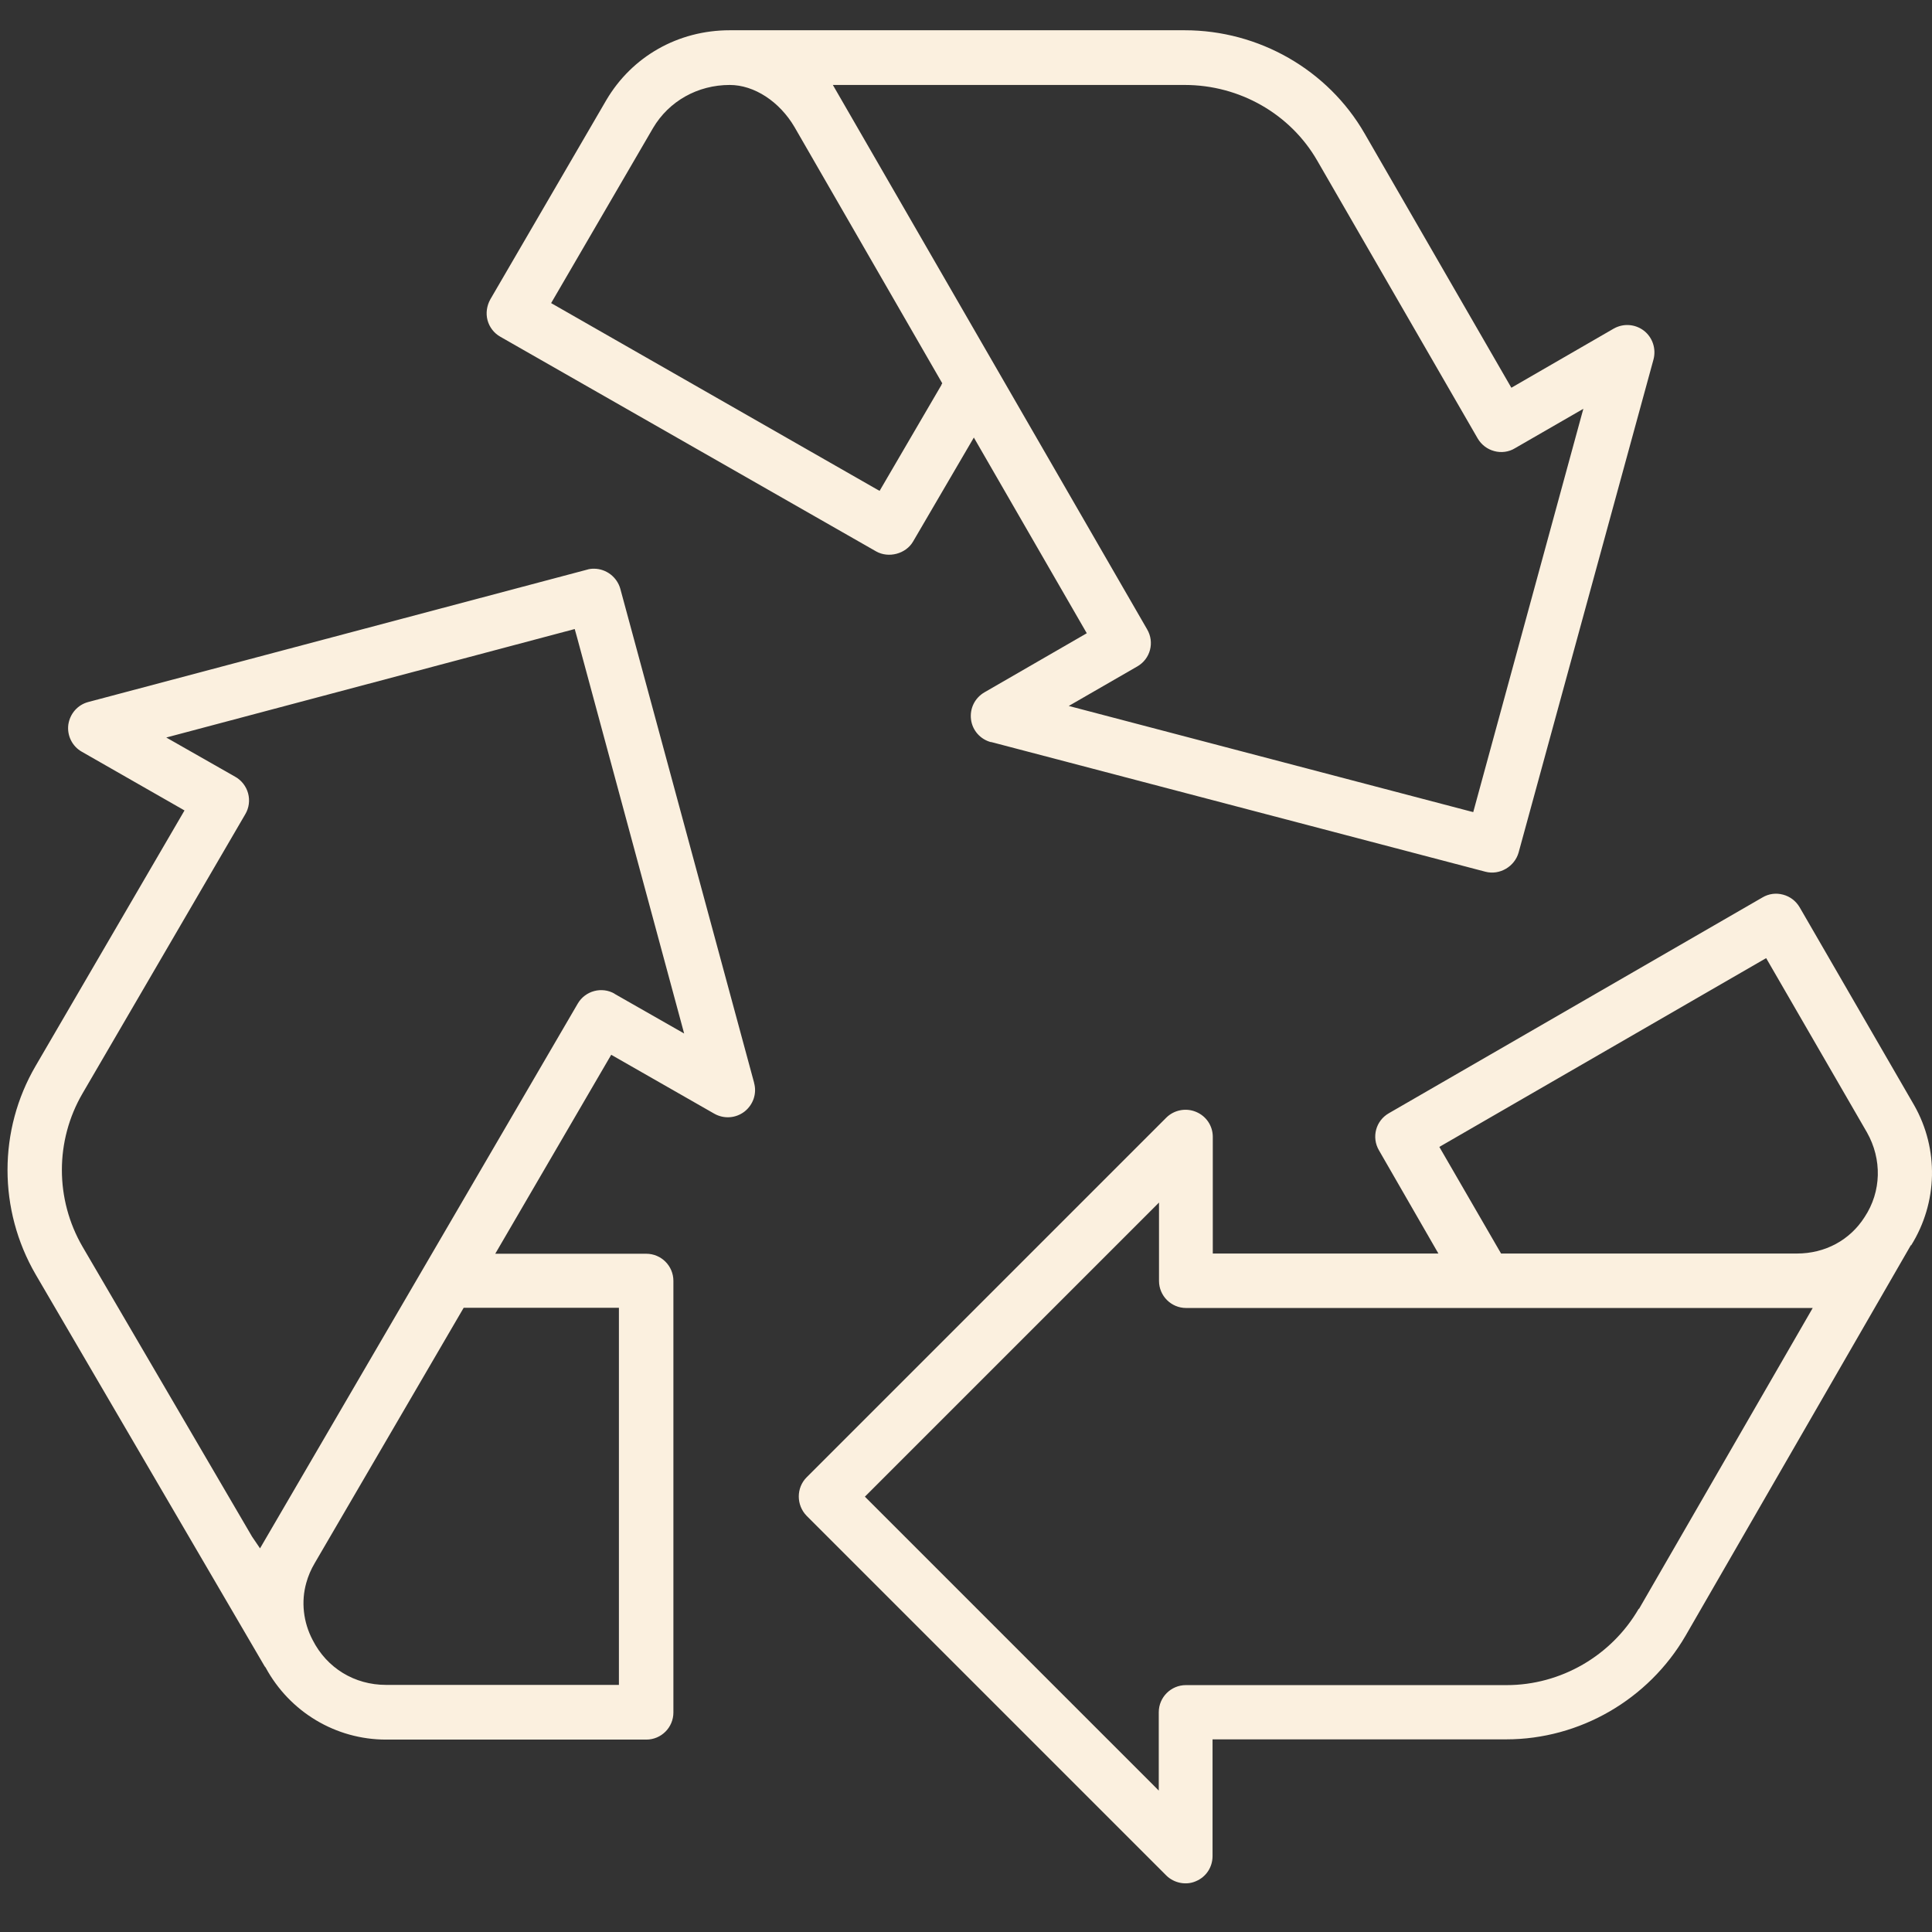 <svg width="80" height="80" viewBox="0 0 80 80" fill="none" xmlns="http://www.w3.org/2000/svg">
<rect x="0" y="0" width="80" height="80" fill="#333333" stroke="none"/>
<path fill-rule="evenodd" clip-rule="evenodd" d="M41.031 30.723L61.507 36.096C62.098 36.251 62.717 35.883 62.882 35.302L68.468 14.884C68.584 14.439 68.43 13.974 68.071 13.693C67.703 13.413 67.219 13.383 66.822 13.606L62.582 16.056L56.502 5.522C54.982 2.889 52.126 1.253 49.057 1.253H30.217C28.078 1.253 26.17 2.337 25.105 4.147L20.303 12.396C20.158 12.657 20.11 12.967 20.187 13.258C20.265 13.548 20.458 13.8 20.72 13.945L36.278 22.832C36.791 23.123 37.507 22.939 37.807 22.426L40.325 18.118L45.001 26.221L40.76 28.67C40.363 28.903 40.15 29.338 40.208 29.793C40.266 30.248 40.596 30.616 41.041 30.733L41.031 30.723ZM38.989 15.93L36.423 20.325L36.316 20.267L22.821 12.551L27.042 5.3C27.7 4.186 28.891 3.518 30.217 3.518C31.234 3.518 32.279 4.206 32.899 5.261L39.017 15.872L38.979 15.93H38.989ZM47.092 27.596C47.634 27.286 47.818 26.599 47.498 26.056L34.487 3.518H49.057C51.332 3.518 53.433 4.719 54.546 6.655L61.188 18.156C61.343 18.418 61.585 18.602 61.875 18.679C62.156 18.757 62.475 18.718 62.727 18.563L65.564 16.927L65.486 17.208L61.004 33.627L60.888 33.598L44.255 29.232L47.092 27.596ZM79.137 51.567C80.241 49.795 80.289 47.578 79.263 45.768L74.519 37.568C74.364 37.306 74.122 37.122 73.832 37.045C73.541 36.967 73.241 37.006 72.98 37.161L57.509 46.097C56.967 46.407 56.783 47.094 57.102 47.636L59.561 51.906H50.219V47.075C50.219 46.62 49.948 46.213 49.522 46.039C49.105 45.864 48.612 45.961 48.292 46.281L33.402 61.171C32.967 61.606 32.967 62.323 33.402 62.768L48.292 77.658C48.612 77.978 49.115 78.074 49.512 77.9C49.938 77.726 50.209 77.319 50.209 76.855V72.023H62.369C65.409 72.023 68.255 70.378 69.794 67.735L79.127 51.557L79.137 51.567ZM73.135 39.678L77.307 46.891C77.936 48.004 77.907 49.34 77.21 50.395C76.6 51.354 75.574 51.906 74.403 51.906H62.156L59.6 47.491L73.125 39.678H73.135ZM67.858 66.612C66.725 68.567 64.625 69.777 62.388 69.777H49.105C48.486 69.777 47.982 70.281 47.982 70.9V74.144L47.779 73.94L35.813 61.974L35.9 61.887L47.992 49.795V53.038C47.992 53.658 48.495 54.161 49.115 54.161H75.061L67.868 66.621L67.858 66.612ZM25.686 24.381L31.224 44.828V44.838C31.35 45.284 31.185 45.748 30.827 46.029C30.459 46.31 29.975 46.339 29.578 46.116L25.309 43.676L20.507 51.915H26.761C27.381 51.915 27.884 52.419 27.884 53.038V70.91C27.884 71.53 27.381 72.033 26.761 72.033H15.986C13.904 72.033 11.997 70.891 11 69.051C10.99 69.032 10.961 69.003 10.961 69.003L1.473 52.767C-0.076 50.095 -0.076 46.794 1.473 44.141L7.64 33.559L3.39 31.129C2.993 30.907 2.77 30.461 2.829 30.006C2.896 29.551 3.216 29.183 3.661 29.067L24.311 23.588C24.399 23.559 24.495 23.549 24.592 23.549C25.105 23.549 25.551 23.898 25.686 24.381ZM25.628 69.768V54.152H19.2L13.033 64.724C12.878 64.985 12.762 65.256 12.684 65.537C12.461 66.321 12.558 67.173 12.946 67.909C13.536 69.071 14.678 69.768 15.986 69.768H25.628ZM23.924 41.556C24.234 41.024 24.921 40.84 25.454 41.15H25.444L28.329 42.795L23.895 26.395L23.798 26.047L6.885 30.539L9.741 32.165C10.002 32.311 10.196 32.562 10.274 32.853C10.351 33.143 10.312 33.453 10.157 33.714L3.419 45.274C2.277 47.23 2.277 49.66 3.419 51.625L10.438 63.63L10.767 64.114L23.924 41.556Z" fill="#FBF0DF"/>
</svg>
